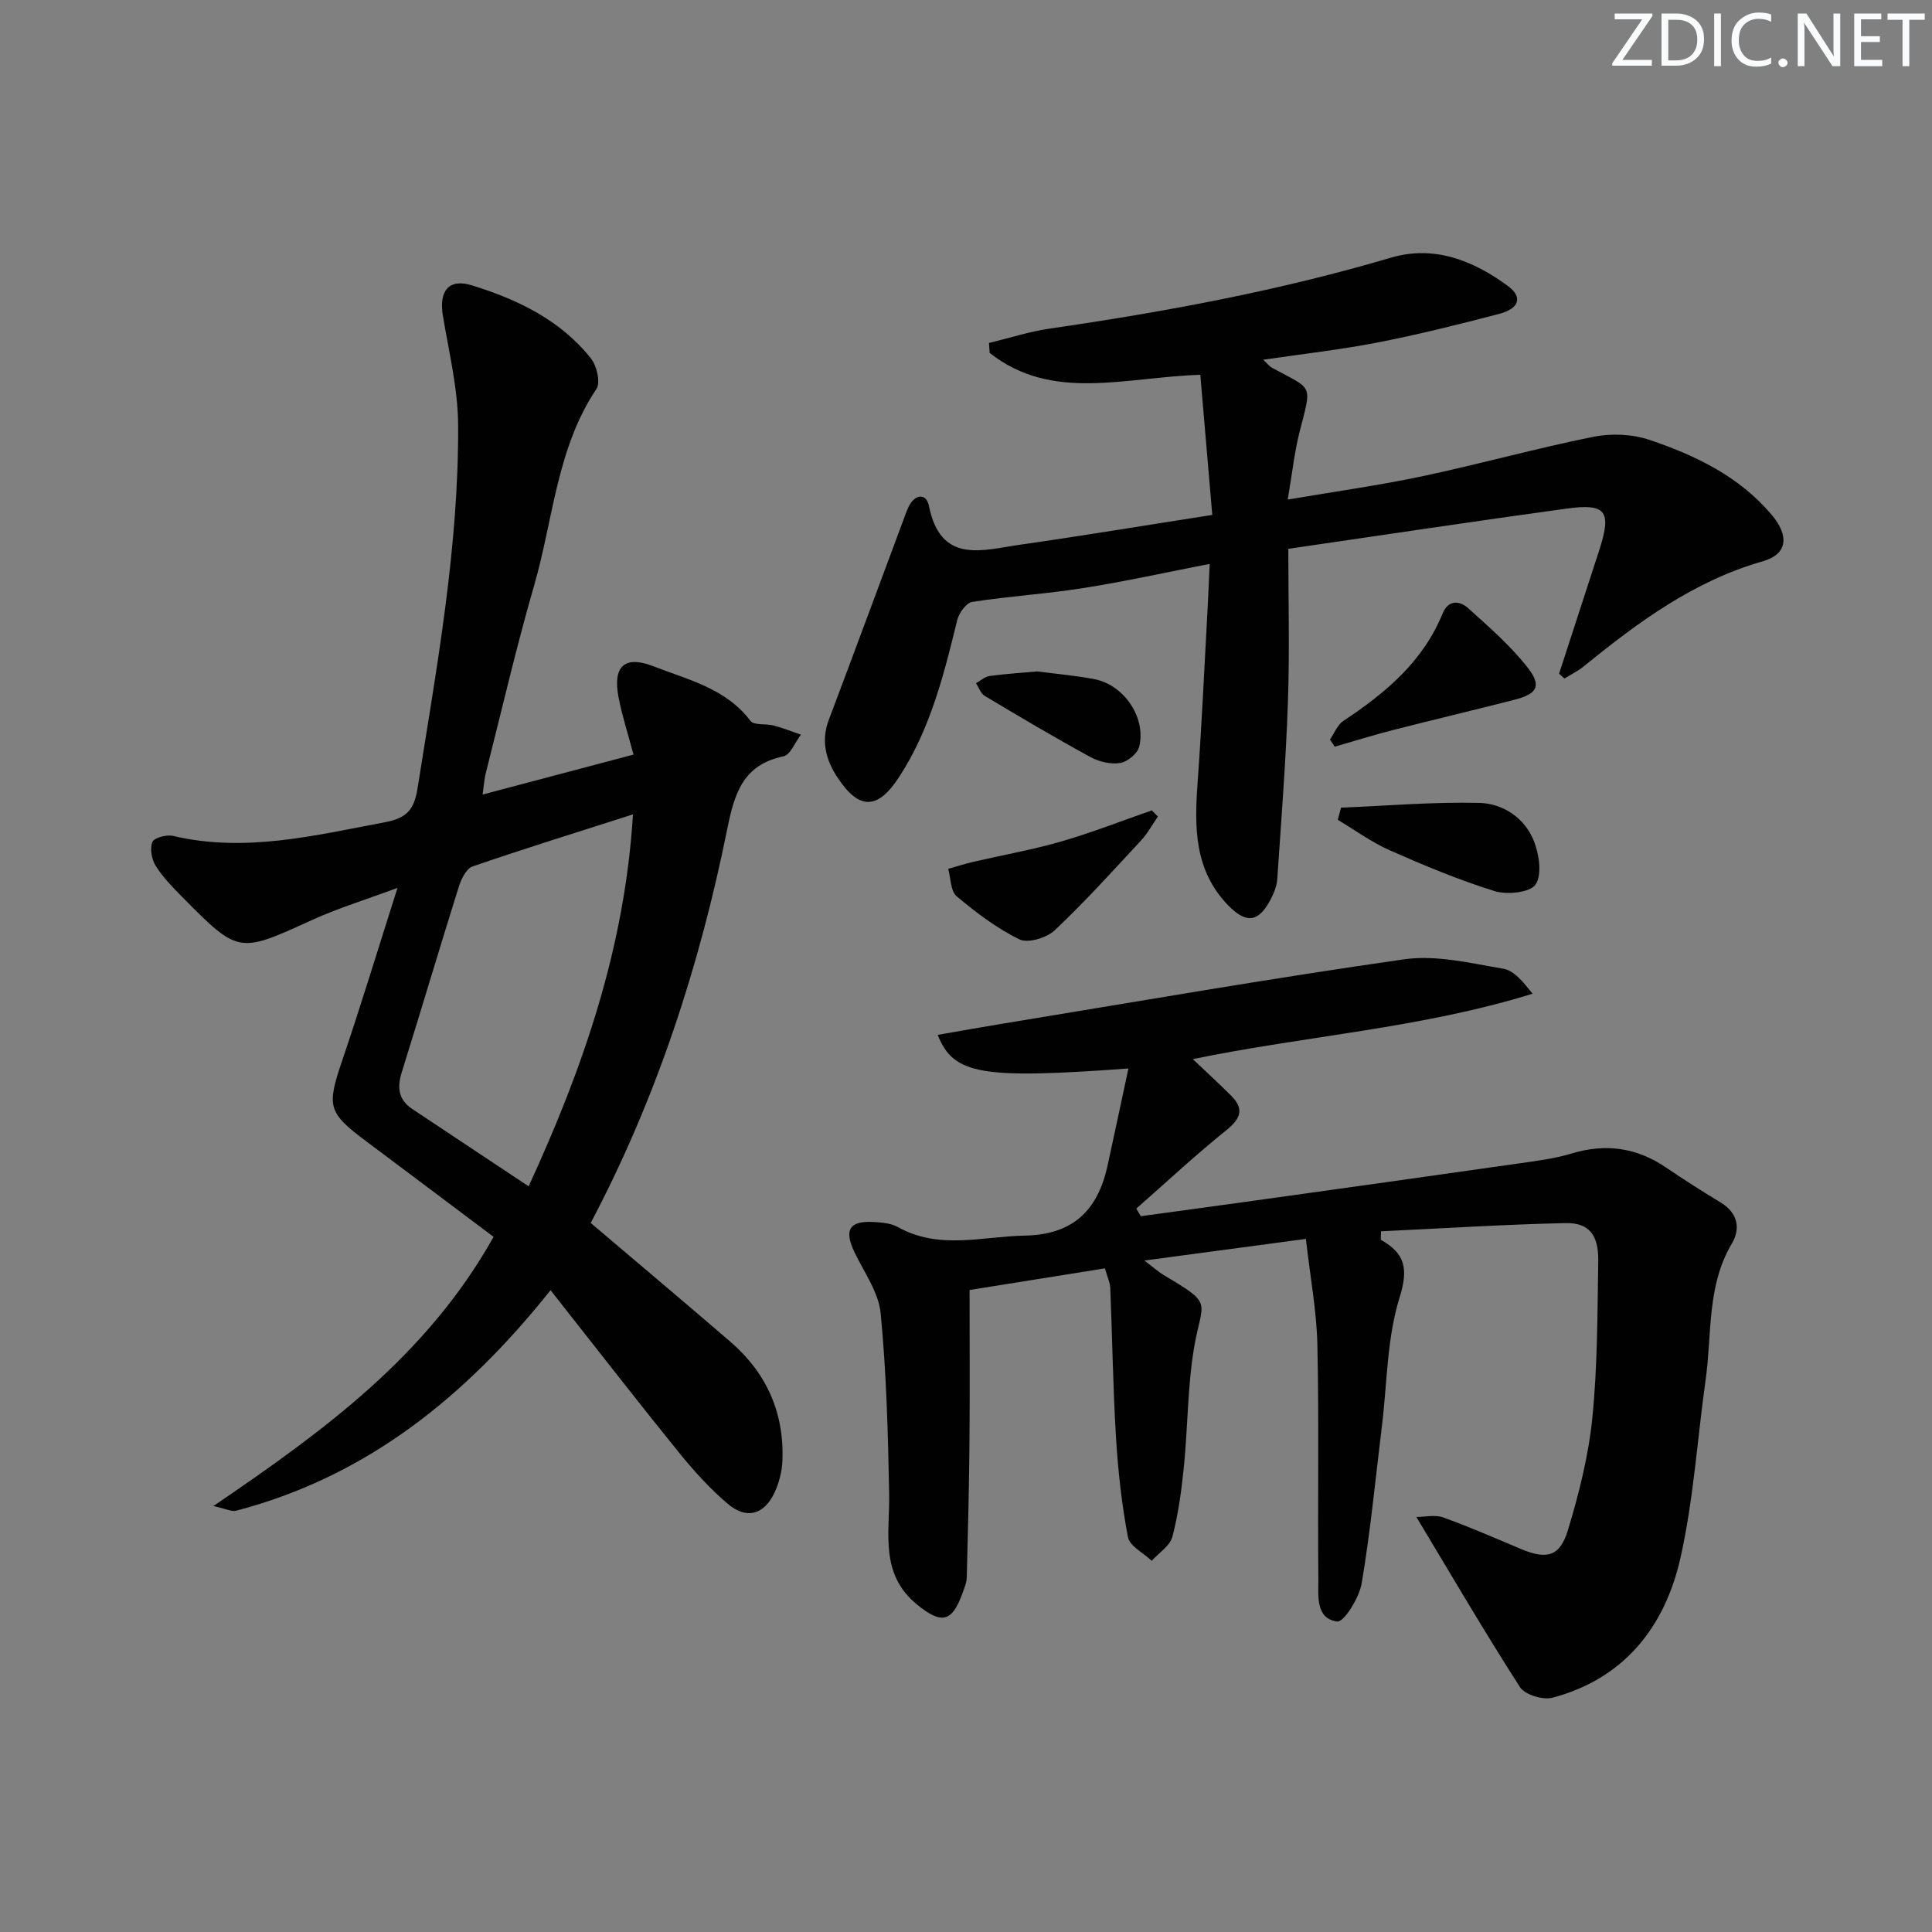 <svg enable-background="new 0 0 400 400" viewBox="0 0 400 400" xmlns="http://www.w3.org/2000/svg"><rect x="0" y="0" width="400" height="400" fill="#808080" stroke="none"/><g fill="#fafbfc"><path d="m342.2 3.2-6.3 9.2h6.1v1.2h-8.2v-.5l6.2-9.1h-5.7v-1.2h7.8v.4z"/><path d="m344 13.7v-10.9h3.1c1.6 0 3 .5 4.1 1.4 1.1 1 1.6 2.2 1.6 3.9s-.5 3-1.6 4-2.5 1.5-4.2 1.5h-3zm1.4-9.6v8.4h1.6c1.4 0 2.5-.4 3.2-1.1.8-.8 1.2-1.8 1.2-3.2s-.4-2.4-1.2-3.1-1.8-1-3.1-1z"/><path d="m356.3 2.8v10.9h-1.4v-10.9z"/><path d="m366.6 13.2c-.8.4-1.8.6-3 .6-1.6 0-2.8-.5-3.7-1.5s-1.4-2.3-1.4-3.9c0-1.7.5-3.2 1.6-4.2s2.4-1.6 4-1.6c1 0 1.9.1 2.6.4v1.5c-.8-.4-1.6-.6-2.6-.6-1.2 0-2.2.4-3 1.2s-1.1 1.9-1.1 3.3c0 1.3.4 2.3 1.1 3.1s1.6 1.1 2.8 1.1c1.1 0 2-.2 2.8-.7v1.3z"/><path d="m368.2 13c0-.3.1-.5.3-.6.2-.2.4-.3.6-.3.3 0 .5.1.7.3s.3.4.3.6-.1.5-.3.6c-.2.2-.4.3-.7.3s-.5-.1-.6-.3c-.2-.2-.3-.4-.3-.6z"/><path d="m381.1 13.7h-1.7l-5.5-8.4c-.2-.2-.3-.5-.4-.7 0 .2.1.8.1 1.5v7.6h-1.4v-10.9h1.8l5.3 8.3c.3.4.4.6.4.8 0-.3-.1-.8-.1-1.6v-7.5h1.4v10.9z"/><path d="m389.7 13.7h-5.8v-10.9h5.6v1.2h-4.2v3.5h3.9v1.2h-3.9v3.7h4.4z"/><path d="m398.4 4.1h-3.1v9.6h-1.4v-9.6h-3.1v-1.3h7.7v1.3z"/></g><path d="m233.63 221.22c-30.52 2.22-36.21 1.29-39.49-6.96 4.46-.77 8.74-1.55 13.03-2.25 27.84-4.56 55.64-9.42 83.57-13.4 6.63-.94 13.74.81 20.52 1.96 2.24.38 4.14 2.78 6.04 5.17-23.09 7.16-46.96 8.71-70.34 13.54 2.73 2.59 5.37 5.01 7.91 7.54 2.79 2.78 2.01 4.78-1 7.2-6.41 5.15-12.43 10.78-18.61 16.21.31.52.63 1.05.94 1.57 7.73-1.06 15.47-2.1 23.2-3.18 18.25-2.55 36.5-5.09 54.74-7.7 3.77-.54 7.61-1 11.24-2.1 7.04-2.13 13.42-1.24 19.49 2.86 3.71 2.51 7.49 4.94 11.33 7.25 3.59 2.16 4.22 5.41 2.35 8.56-5.21 8.79-4.08 18.66-5.41 28.11-1.73 12.32-2.5 24.86-5.22 36.95-3.21 14.24-11.61 24.99-26.48 28.94-1.98.53-5.72-.6-6.74-2.18-7.25-11.27-14.01-22.86-21.46-35.24 1.84 0 3.89-.5 5.54.09 5.46 1.97 10.79 4.29 16.14 6.55 5.27 2.22 8.03 1.6 9.7-3.9 2.3-7.59 4.27-15.42 5.06-23.29 1.08-10.73 1.04-21.59 1.22-32.4.09-5.44-1.9-8-6.81-7.89-12.74.28-25.47 1.1-38.17 1.7 0 1.21-.11 1.71.02 1.78 5.01 2.85 5.68 5.97 3.81 11.99-2.61 8.42-2.55 17.66-3.64 26.56-1.33 10.87-2.37 21.78-4.19 32.57-.51 2.99-3.69 8.08-5.07 7.89-4.55-.61-3.87-5.41-3.9-8.88-.15-16.12.15-32.24-.2-48.36-.15-7.04-1.48-14.05-2.38-21.98-11.49 1.54-21.93 2.94-33.43 4.48 1.95 1.48 2.89 2.35 3.98 3 10.6 6.28 7.93 5.15 6.27 15.22-1.32 7.99-1.26 16.19-2.06 24.27-.49 4.94-1.15 9.91-2.4 14.7-.5 1.9-2.8 3.33-4.28 4.97-1.71-1.62-4.56-3.03-4.92-4.9-1.3-6.82-2.06-13.78-2.48-20.72-.62-10.27-.76-20.57-1.18-30.86-.05-1.12-.59-2.23-1.11-4.06-9.62 1.54-19.21 3.07-28.02 4.48 0 10.66.07 20.91-.02 31.15-.08 9.44-.31 18.89-.56 28.33-.03 1.13-.52 2.26-.91 3.35-2.17 6.02-4.37 6.38-9.37 2.31-7.81-6.35-5.64-14.87-5.79-23.08-.24-12.43-.56-24.88-1.76-37.24-.42-4.37-3.45-8.51-5.44-12.69-2.2-4.62-1.03-6.53 4.15-6.2 1.64.1 3.46.26 4.84 1.03 8.54 4.79 17.43 1.95 26.29 1.78 9.95-.19 15.01-5.18 17.08-14.22 1.45-6.57 2.81-13.15 4.38-20.38z" fill="#010102"/><path d="m102.19 256.08c-8.83-6.63-17.59-13.23-26.37-19.79-7.98-5.96-8.2-7.21-4.96-16.75 3.84-11.31 7.31-22.74 11.44-35.72-6.79 2.53-12.41 4.24-17.7 6.66-15.2 6.93-15.17 7.06-26.86-4.76-1.98-2-4-4.07-5.49-6.43-.85-1.34-1.25-3.59-.7-4.96.35-.89 2.95-1.58 4.29-1.26 14.94 3.51 29.3-.1 43.84-2.83 4.77-.89 6.1-2.8 6.79-7.16 3.95-24.93 8.53-49.8 8.38-75.14-.05-7.53-1.91-15.06-3.15-22.55-.85-5.11 1.15-7.82 6.05-6.3 9.41 2.92 18.31 7.17 24.62 15.15 1.2 1.52 2 4.96 1.12 6.27-8.25 12.34-8.94 27-12.88 40.62-3.73 12.89-6.75 25.99-10.05 39.01-.28 1.09-.34 2.24-.64 4.36 10.67-2.82 20.77-5.5 31.24-8.27-1.11-4.2-2.34-7.96-3.09-11.82-1.25-6.44 1.2-8.81 7.23-6.46 7.15 2.79 14.98 4.56 20.08 11.3.74.97 3.2.54 4.81.96 1.91.51 3.76 1.25 5.63 1.89-1.2 1.56-2.17 4.19-3.62 4.49-8.37 1.74-10.14 7.68-11.62 14.99-5.73 28.42-14.65 55.81-28.28 81.62 9.69 8.23 19.33 16.34 28.88 24.56 7.51 6.46 11.21 14.73 10.81 24.65-.09 2.26-.7 4.65-1.67 6.69-2.18 4.57-5.82 5.52-9.7 2.21-3.63-3.1-6.9-6.7-9.91-10.41-8.07-9.95-15.93-20.08-23.86-30.13-.92-1.17-1.84-2.34-2.86-3.65-17.56 22.02-38.05 38.59-65.12 45.66-.89.23-2-.38-4.69-.97 23.01-15.65 44.22-31.12 58.01-55.73zm7.26-10.47c11.45-24.87 19.92-49.62 21.6-77-11.49 3.68-22.41 7.06-33.22 10.78-1.29.45-2.34 2.62-2.84 4.2-4.02 12.81-7.84 25.69-11.84 38.51-.97 3.1-.6 5.61 2.14 7.46 7.86 5.25 15.74 10.45 24.16 16.05z" fill="#010102"/><path d="m322.79 139.49c2.49-7.66 4.98-15.32 7.47-22.98.31-.95.63-1.89.93-2.85 2.48-7.8 1.32-9.47-6.75-8.37-18.9 2.58-37.76 5.44-57.71 8.34 0 10.59.29 21.15-.08 31.7-.42 12.25-1.38 24.48-2.21 36.71-.1 1.44-.71 2.92-1.39 4.22-2.51 4.75-5.05 5.01-8.79 1.16-6.98-7.2-6.98-16.05-6.32-25.21.86-11.93 1.4-23.89 2.06-35.83.16-2.93.28-5.87.45-9.63-9.02 1.75-17.53 3.64-26.13 5-7.64 1.21-15.4 1.68-23.04 2.87-1.23.19-2.74 2.3-3.1 3.78-2.76 11.3-5.57 22.56-12.02 32.46-4.47 6.87-8.32 6.89-12.81.05-2.35-3.58-3.41-7.49-1.77-11.84 5.21-13.8 10.32-27.63 15.47-41.45.35-.93.66-1.89 1.11-2.78 1.32-2.62 3.64-2.74 4.16-.12 2.42 12.17 11.1 9.17 18.85 8.06 12.97-1.85 25.89-4 39.82-6.17-.84-9.87-1.67-19.49-2.48-29.01-15.62.48-30.64 5.68-43.61-4.53-.05-.69-.09-1.37-.14-2.06 4.19-1.01 8.33-2.36 12.58-2.98 23.83-3.46 47.44-7.83 70.59-14.67 8.95-2.65 17.1.54 24.34 5.91 3 2.23 2.31 4.62-1.89 5.72-8.34 2.18-16.72 4.27-25.17 5.92-7.64 1.49-15.4 2.35-23.68 3.57.8.73 1.24 1.34 1.84 1.67 8.58 4.66 8.25 3.19 5.7 13.24-1.08 4.25-1.54 8.67-2.46 14.04 10.04-1.71 19.02-2.95 27.87-4.83 11.84-2.51 23.52-5.77 35.38-8.16 3.72-.75 8.08-.57 11.65.63 9.5 3.21 18.54 7.54 25.24 15.45 3.79 4.46 3.31 8.23-1.76 9.68-14.31 4.08-25.86 12.63-37.13 21.79-1.2.98-2.63 1.67-3.96 2.49-.37-.32-.74-.66-1.11-.99z" fill="#010102"/><path d="m275.35 153.12c.91-1.31 1.54-3.04 2.77-3.86 8.7-5.76 16.5-12.26 20.58-22.29 1.14-2.8 3.5-2.65 5.27-1.05 4.26 3.84 8.66 7.67 12.2 12.14 3.12 3.94 2.17 5.6-2.7 6.84-8.33 2.13-16.7 4.11-25.02 6.24-4.06 1.04-8.07 2.29-12.1 3.45-.34-.48-.67-.97-1-1.47z" fill="#010102"/><path d="m239.73 169.06c-1.14 1.64-2.1 3.45-3.45 4.91-5.86 6.31-11.64 12.72-17.89 18.62-1.67 1.57-5.53 2.76-7.31 1.9-4.7-2.28-8.99-5.55-13.02-8.93-1.27-1.07-1.2-3.74-1.75-5.68 1.76-.49 3.5-1.05 5.27-1.46 6.07-1.41 12.23-2.49 18.2-4.22 6.32-1.83 12.46-4.26 18.69-6.42.42.42.84.85 1.26 1.28z" fill="#010102"/><path d="m277.64 167.22c9.54-.39 19.09-1.22 28.62-.99 4.89.12 9.38 3.07 11.3 7.85 1.1 2.75 1.74 6.96.37 9.04-1.11 1.67-5.88 2.18-8.46 1.38-7.4-2.29-14.61-5.31-21.71-8.44-3.78-1.67-7.2-4.18-10.78-6.32.21-.84.44-1.68.66-2.52z" fill="#010102"/><path d="m214.74 139.01c3.61.47 7.74.83 11.79 1.59 6.16 1.16 10.81 7.96 9.33 14-.35 1.42-2.44 3.13-3.94 3.37-1.96.31-4.37-.25-6.16-1.23-7.4-4.04-14.66-8.34-21.89-12.67-.83-.49-1.21-1.73-1.8-2.62.93-.52 1.82-1.35 2.81-1.49 3.11-.44 6.25-.62 9.86-.95z" fill="#010102"/></svg>